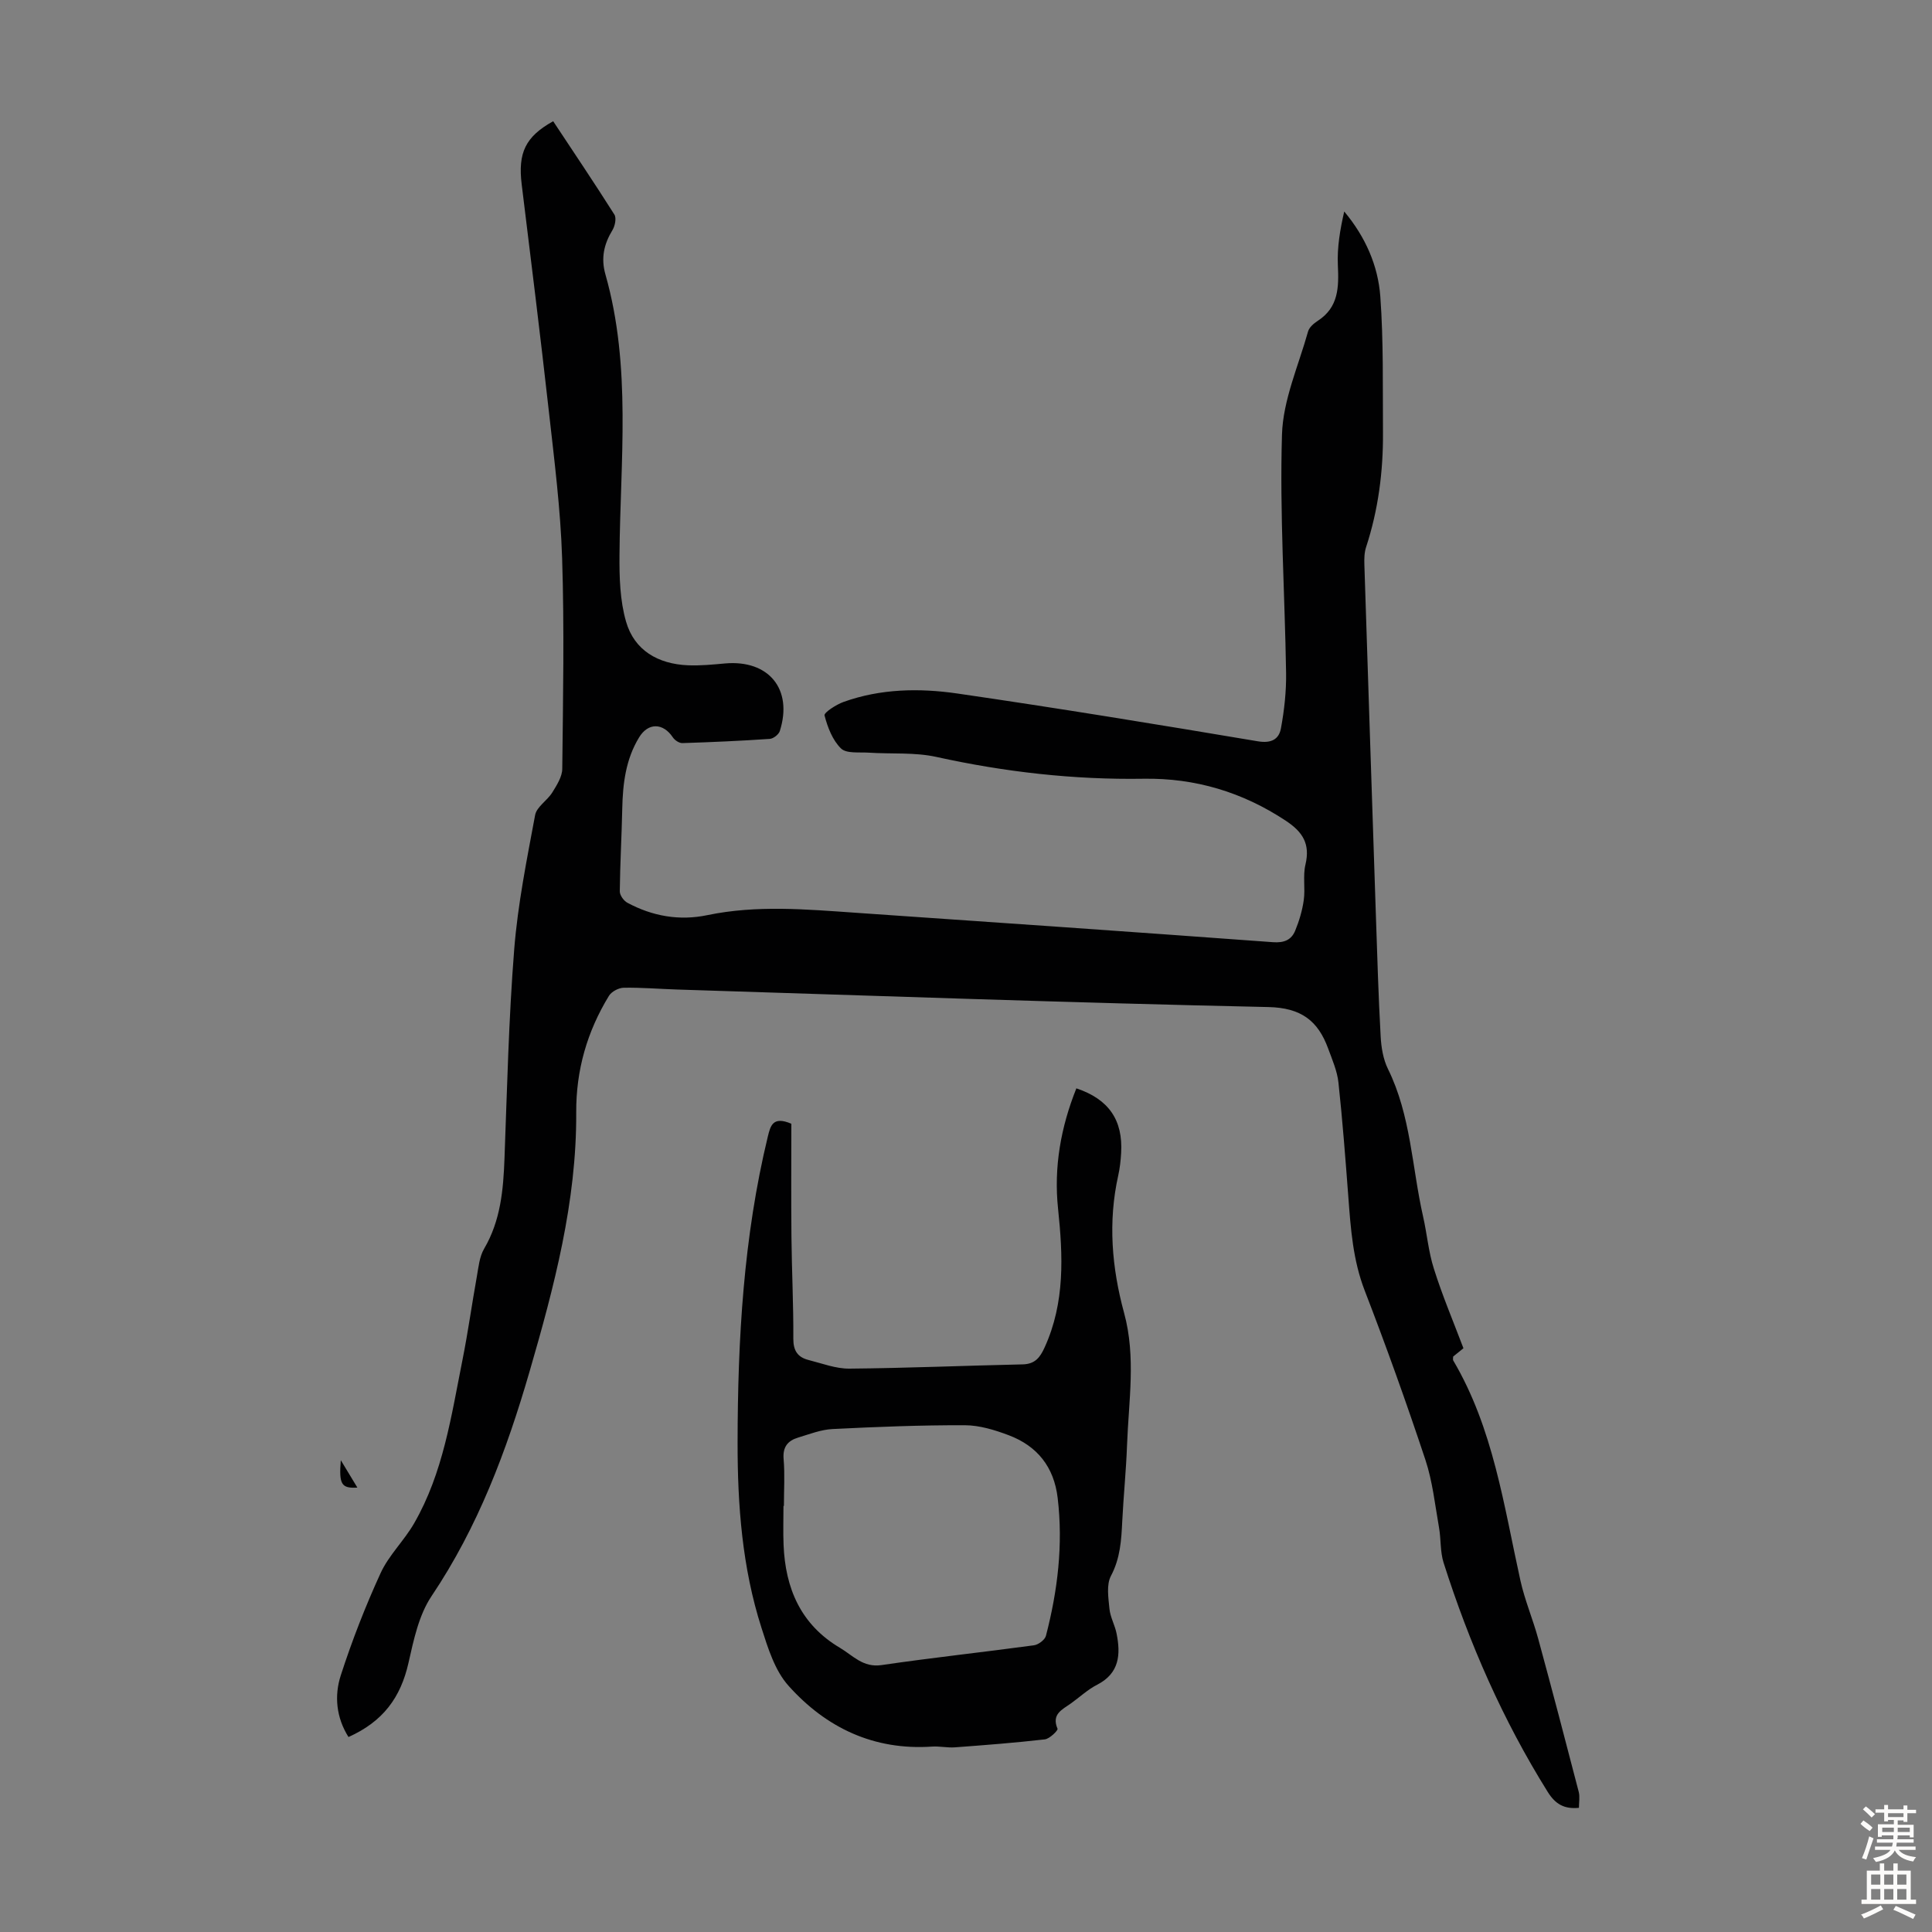 <svg enable-background="new 0 0 400 400" viewBox="0 0 400 400" xmlns="http://www.w3.org/2000/svg"><rect x="0" y="0" width="400" height="400" fill="#808080" stroke="none"/><g fill="#010102"><path d="m302.99 279.14c-.33.26-1.27 1.03-2.13 1.72 0 .37-.08.64.01.8 8.31 14.08 10.47 30.02 13.92 45.59.91 4.1 2.59 8.01 3.69 12.07 2.87 10.54 5.64 21.1 8.38 31.67.26 1.02.04 2.17.04 3.3-3.01.3-4.85-.73-6.44-3.26-9.3-14.88-16.27-30.81-21.58-47.49-.73-2.3-.52-4.88-.95-7.29-.83-4.7-1.33-9.53-2.82-14.02-3.91-11.77-8.09-23.45-12.56-35.02-2.44-6.31-2.9-12.8-3.39-19.38-.6-7.91-1.2-15.82-2.05-23.71-.26-2.39-1.29-4.73-2.13-7.03-2.1-5.74-5.57-8.44-12.38-8.59-40.81-.88-81.61-2.35-122.41-3.63-3.69-.12-7.37-.43-11.06-.37-1.05.02-2.51.79-3.05 1.67-4.52 7.4-6.83 15.38-6.78 24.18.1 18.44-4.57 36.08-9.66 53.61-4.75 16.38-10.67 32.18-20.3 46.51-2.63 3.92-3.7 9.08-4.77 13.82-1.62 7.16-5.26 12.14-12.42 15.34-2.53-4.01-2.97-8.52-1.6-12.75 2.33-7.21 5.1-14.32 8.26-21.21 1.7-3.69 4.85-6.68 6.91-10.25 6.05-10.47 7.72-22.31 10.04-33.91 1.14-5.7 1.93-11.47 2.96-17.19.35-1.96.54-4.12 1.51-5.78 3.42-5.83 3.98-12.18 4.22-18.71.54-14.43.87-28.87 2.01-43.26.74-9.33 2.61-18.59 4.33-27.82.32-1.71 2.51-3 3.55-4.67.93-1.51 2.06-3.26 2.07-4.91.16-14.55.44-29.11-.03-43.65-.33-10.15-1.62-20.29-2.75-30.4-1.75-15.66-3.7-31.3-5.62-46.95-.8-6.54.77-9.88 6.52-13.07 4.24 6.41 8.55 12.81 12.67 19.32.46.72.13 2.35-.39 3.21-1.77 2.91-2.43 5.8-1.46 9.2 5.43 19.11 3.06 38.63 2.91 58.04-.04 4.62.09 9.45 1.36 13.84 1.72 5.97 6.65 8.76 12.79 9.03 2.56.11 5.14-.15 7.7-.38 9.06-.8 14.1 5.34 11.34 14-.23.71-1.33 1.57-2.08 1.62-6.02.41-12.06.68-18.09.87-.66.02-1.58-.59-1.97-1.18-2.02-3.04-5.11-3.09-6.98-.02-2.79 4.56-3.39 9.61-3.5 14.82-.12 5.69-.45 11.38-.51 17.07-.01.8.82 1.97 1.58 2.37 5.19 2.79 10.77 3.77 16.55 2.56 10.24-2.13 20.5-1.2 30.76-.49 28.79 1.97 57.57 3.98 86.35 6.09 2.28.17 3.8-.46 4.59-2.37.83-2.02 1.48-4.19 1.78-6.35.34-2.42-.21-5 .35-7.35 1.01-4.26-.54-6.74-4.06-9.07-8.98-5.94-18.77-8.87-29.44-8.7-14.51.23-28.77-1.4-42.93-4.52-4.51-.99-9.32-.57-13.99-.88-1.97-.13-4.61.23-5.74-.87-1.75-1.71-2.78-4.39-3.41-6.84-.15-.58 2.4-2.24 3.93-2.79 7.66-2.75 15.68-2.89 23.55-1.75 20.79 3.02 41.53 6.42 62.25 9.9 2.8.47 4.35-.45 4.76-2.66.7-3.79 1.13-7.69 1.07-11.54-.26-16.44-1.34-32.89-.85-49.29.21-7.17 3.42-14.27 5.4-21.36.24-.86 1.18-1.67 2-2.2 4.35-2.82 4.38-6.98 4.17-11.52-.17-3.68.46-7.39 1.32-11.12 4.4 5.26 7 11.21 7.47 17.59.68 9.34.48 18.76.55 28.14.06 8.09-.97 16.04-3.5 23.77-.37 1.14-.39 2.43-.35 3.65.78 24.27 1.58 48.54 2.39 72.81.28 8.28.52 16.55.98 24.82.12 2.28.52 4.73 1.51 6.74 4.76 9.65 4.96 20.34 7.27 30.54.82 3.59 1.12 7.34 2.24 10.82 1.72 5.49 3.97 10.79 6.12 16.47z"/><path d="m163.84 232.66c0 7.56-.06 15.48.02 23.39.07 7.05.43 14.09.39 21.14-.01 2.49.94 3.82 3.14 4.38 2.81.71 5.66 1.82 8.49 1.79 11.95-.11 23.9-.62 35.85-.88 2.58-.06 3.61-1.44 4.57-3.56 4.21-9.27 3.78-18.91 2.76-28.67-.91-8.62.58-16.9 3.79-24.92 6.69 2.24 9.67 6.55 9.27 13.38-.09 1.56-.26 3.13-.6 4.65-2.14 9.61-1.34 19.12 1.22 28.5 2.48 9.1.93 18.24.6 27.36-.19 5.25-.73 10.49-.99 15.74-.19 3.9-.4 7.65-2.34 11.31-.97 1.83-.53 4.54-.31 6.82.17 1.74 1.14 3.39 1.48 5.14.86 4.31.6 8.2-4.02 10.57-1.97 1.01-3.64 2.59-5.46 3.89-1.78 1.27-4.04 2.19-2.75 5.23.14.33-1.64 2.09-2.64 2.2-6.19.71-12.41 1.19-18.63 1.65-1.55.11-3.14-.26-4.69-.16-12.05.83-21.95-3.89-29.73-12.58-2.83-3.15-4.26-7.79-5.6-11.99-4-12.48-4.97-25.42-4.95-38.44.03-21.29 1.22-42.48 6.26-63.29.54-2.16.99-4.32 4.87-2.65zm-1.54 79.13c-.03 0-.06 0-.09 0 0 2.68-.09 5.37.02 8.05.36 9.01 3.55 16.51 11.65 21.31 2.69 1.59 4.78 4.15 8.62 3.59 10.5-1.54 21.06-2.67 31.57-4.1.93-.13 2.26-1.13 2.48-1.96 2.43-9.36 3.58-18.85 2.43-28.54-.76-6.43-4.23-10.76-10.13-12.99-2.89-1.09-6.04-2.06-9.07-2.07-9.14-.03-18.29.33-27.43.79-2.4.12-4.77 1.06-7.12 1.77-2.13.64-3.21 1.94-2.99 4.45.27 3.2.06 6.46.06 9.7z"/><path d="m73.99 307.99c-3.33.2-3.83-.68-3.43-5.67 1.21 2 2.2 3.63 3.43 5.67z"/></g><path d="m385.2 377.6.6-.7c.6.4 1.3.9 1.9 1.5l-.6.7c-.8-.5-1.4-1-1.9-1.5zm.3 7.1c.6-1.4 1.1-2.9 1.5-4.5.3.1.6.3.9.4-.5 1.4-1 2.9-1.5 4.4zm.2-10.1.6-.6c.7.5 1.3 1.1 1.9 1.6l-.7.7c-.6-.6-1.2-1.2-1.8-1.7zm8.4-.8h.8v.9h1.8v.7h-1.8v1.8h-.8v-.3h-1.2v.9h3.3v2.6h-.8v-.4h-2.5c0 .3 0 .6-.1.8h3.4v.7h-3.5c0 .3-.1.6-.1.8h4v.7h-3.5c.7.9 1.9 1.3 3.6 1.5-.2.2-.4.5-.6.9-1.9-.3-3.2-1.1-3.8-2.3-.5 1.1-1.8 2-3.9 2.4-.2-.3-.4-.5-.6-.8 1.9-.4 3.1-.9 3.6-1.7h-3.2v-.7h3.5c.1-.2.1-.5.2-.8h-3.3v-.7h3.4c0-.2 0-.5 0-.8h-2.4v.3h-.8v-2.6h3.3v-.9h-1.2v.3h-.8v-1.8h-1.8v-.7h1.8v-.9h.8v.9h3.2zm-4.4 5.5h2.4c0-.3 0-.6 0-.9h-2.4zm1.2-3.1h3.2v-.8h-3.2zm4.4 2.2h-2.4v.9h2.5v-.9z" fill="#fcfbfa"/><path d="m389.2 385.8h.9v1.5h1.9v-1.5h.9v1.5h2.7v6h1.1v.9h-11.3v-.9h1.1v-6h2.7zm.2 8.7.5.8c-1.2.6-2.5 1.3-4 1.9-.2-.3-.3-.6-.6-.8 1.6-.6 3-1.3 4.1-1.9zm-2-4.3h1.9v-2.1h-1.9zm0 3.1h1.9v-2.2h-1.9zm2.7-3.1h1.9v-2.1h-1.9zm0 3.1h1.9v-2.2h-1.9zm2.4 1.3c1.4.6 2.7 1.2 4.1 1.8l-.5.9c-1.5-.7-2.8-1.4-4.1-1.9zm2.2-6.5h-1.9v2.1h1.9zm-1.9 5.2h1.9v-2.2h-1.9z" fill="#fcfbfa"/></svg>